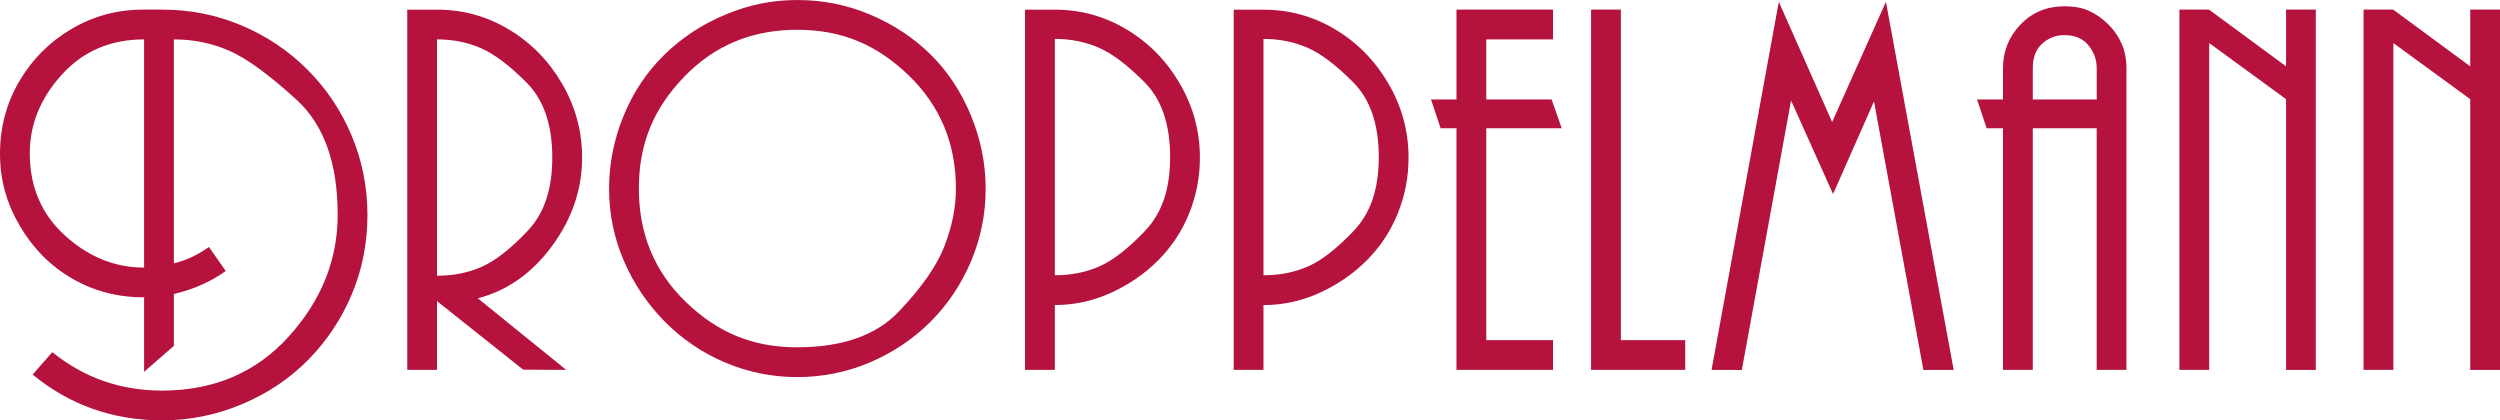 <?xml version="1.0" encoding="UTF-8"?>
<svg xmlns="http://www.w3.org/2000/svg" id="Ebene_1" data-name="Ebene 1" viewBox="0 0 960.6 161.51">
  <defs>
    <style>
      .cls-1 {
        fill: #b5123e;
      }
    </style>
  </defs>
  <path class="cls-1" d="m919.57,3.7h-11.39v138.43h11.45V16.54l29.53,21.55v104.04h11.44V3.7h-11.44v21.78l-29.59-21.78Zm-70.76,0h-11.39v138.43h11.44V16.54l29.53,21.55v104.04h11.44V3.7h-11.44v21.78l-29.58-21.78Zm-67.73,34.52v-12c0-4.18,1.22-7.35,3.67-9.5,2.44-2.15,5.25-3.23,8.43-3.23,4.03,0,7.11,1.29,9.25,3.88,2.14,2.58,3.21,5.54,3.21,8.86v12h-24.55Zm-11.44,103.91h11.44V49.28h24.55v92.84h11.44V26.21c0-3.44-.62-6.58-1.85-9.41-1.23-2.83-2.98-5.35-5.26-7.57-2.28-2.21-4.7-3.9-7.29-5.07-2.58-1.17-5.72-1.75-9.41-1.75-6.77,0-12.4,2.34-16.89,7.01-4.49,4.68-6.74,10.28-6.74,16.8v12h-9.97l3.7,11.07h6.27v92.84Zm-111.98,0l11.62.03,18.92-103.55,16.14,35.94,15.72-35.58,18.99,103.19,11.63-.03L724.65.7l-20.67,46.19L683.49.7l-25.84,141.43Zm-46.31,0h36.18v-11.44h-24.73V3.7h-11.45v138.43Zm-14.61-126.99V3.7h-37.1v34.52h-9.78l3.69,11.07h6.09v92.84h37.1v-11.44h-25.65V49.28h28.98l-3.88-11.07h-25.1V15.14h25.65Zm-111.26-.18c6.16,0,11.82,1.14,16.99,3.41,5.17,2.28,11.01,6.71,17.53,13.29,6.52,6.58,9.78,16.15,9.78,28.7s-3.23,21.66-9.69,28.42c-6.46,6.77-12.27,11.29-17.44,13.57-5.17,2.28-10.89,3.42-17.17,3.42V14.95Zm-11.44,127.17h11.44v-24.91c7.51,0,14.71-1.57,21.59-4.71,6.89-3.14,12.92-7.29,18.09-12.46s9.13-11.16,11.9-17.99c2.77-6.83,4.16-14,4.16-21.5,0-10.09-2.55-19.54-7.66-28.33-5.11-8.8-11.91-15.75-20.39-20.85-8.49-5.11-17.72-7.66-27.69-7.66h-11.44v138.43ZM405.31,14.95c6.15,0,11.81,1.14,16.98,3.41,5.17,2.28,11.01,6.71,17.54,13.29,6.52,6.58,9.78,16.15,9.78,28.7s-3.23,21.66-9.69,28.42c-6.46,6.77-12.27,11.29-17.44,13.57-5.17,2.28-10.89,3.42-17.17,3.42V14.95Zm-11.44,127.17h11.44v-24.91c7.5,0,14.71-1.57,21.6-4.71,6.89-3.14,12.92-7.29,18.09-12.46,5.17-5.17,9.13-11.16,11.9-17.99,2.77-6.83,4.15-14,4.15-21.5,0-10.09-2.56-19.54-7.66-28.33-5.11-8.8-11.91-15.75-20.4-20.85-8.49-5.11-17.72-7.66-27.69-7.66h-11.44v138.43Zm-44.73-113.17c12.1,11.67,18.16,26.17,18.16,43.49,0,7.25-1.48,14.65-4.43,22.21-2.95,7.55-8.78,15.91-17.51,25.07-8.72,9.16-21.75,13.73-39.07,13.73s-30.72-5.81-42.76-17.42c-12.04-11.61-18.06-26.14-18.06-43.59s5.81-30.9,17.42-42.94c11.61-12.04,26.08-18.06,43.4-18.06s30.74,5.84,42.85,17.51m-70.44-23.32c-8.99,3.75-16.83,8.92-23.53,15.51-6.71,6.58-11.91,14.4-15.6,23.44-3.69,9.05-5.54,18.37-5.54,27.96s1.91,18.98,5.72,27.78c3.81,8.8,9.07,16.58,15.78,23.35,6.7,6.77,14.46,11.99,23.25,15.69,8.8,3.69,18,5.54,27.59,5.54s19.2-1.91,28.06-5.72c8.86-3.81,16.58-9.01,23.16-15.6,6.58-6.58,11.75-14.31,15.51-23.16,3.75-8.86,5.63-18.15,5.63-27.87s-1.91-19.16-5.72-28.33c-3.82-9.17-8.99-16.95-15.51-23.35-6.52-6.4-14.21-11.47-23.07-15.23-8.86-3.75-18.21-5.63-28.06-5.63s-18.7,1.88-27.68,5.63m-110.78,9.5c6.15,0,11.81,1.14,16.98,3.41,5.17,2.28,11.01,6.71,17.54,13.29,6.52,6.58,9.78,16.15,9.78,28.7s-3.23,21.66-9.69,28.42c-6.46,6.77-12.27,11.29-17.44,13.57-5.17,2.28-10.89,3.42-17.17,3.42V15.14Zm-11.44,126.99h11.44v-26.43l33.12,26.34,16.54.09-33.96-27.5c11.32-2.95,20.83-9.66,28.52-20.12,7.69-10.46,11.54-21.78,11.54-33.96,0-10.09-2.56-19.54-7.66-28.33-5.11-8.8-11.91-15.75-20.4-20.85-8.49-5.11-17.72-7.66-27.69-7.66h-11.44v138.43ZM25.01,90.54c-9.04-8.18-13.57-18.73-13.57-31.65,0-11.07,4.09-21.13,12.28-30.18,8.18-9.04,18.73-13.57,31.65-13.57v87.68c-11.2,0-21.32-4.09-30.36-12.28m30.36,52.33l11.44-9.97v-19.93c7.5-1.76,14.15-4.7,19.93-8.84l-6.46-9.23c-4.31,3.08-8.8,5.17-13.47,6.28V15.14c7.6,0,14.75,1.48,21.44,4.43,6.69,2.95,15.27,9.23,25.77,18.83,10.49,9.6,15.73,24.3,15.73,44.12,0,17.35-6.27,32.94-18.8,46.79-12.53,13.84-28.75,20.77-48.65,20.77-15.97,0-30.04-4.93-42.2-14.77l-7.56,8.62c14.27,11.72,30.88,17.59,49.84,17.59,10.58,0,20.82-2.09,30.73-6.27,9.91-4.18,18.42-9.92,25.56-17.24,7.14-7.31,12.67-15.7,16.61-25.17,3.94-9.47,5.91-19.54,5.91-30.24s-2.03-20.86-6.09-30.51c-4.06-9.65-9.72-18.1-16.98-25.35-7.26-7.25-15.69-12.91-25.29-16.96-9.6-4.06-19.75-6.08-30.45-6.08h-7.38c-9.97,0-19.17,2.49-27.59,7.47-8.43,4.98-15.11,11.69-20.03,20.12C2.46,39.72,0,48.98,0,59.07s2.55,19.11,7.66,27.78c5.1,8.68,11.81,15.41,20.12,20.21,8.3,4.8,17.5,7.2,27.59,7.2v28.61Z"></path>
</svg>
